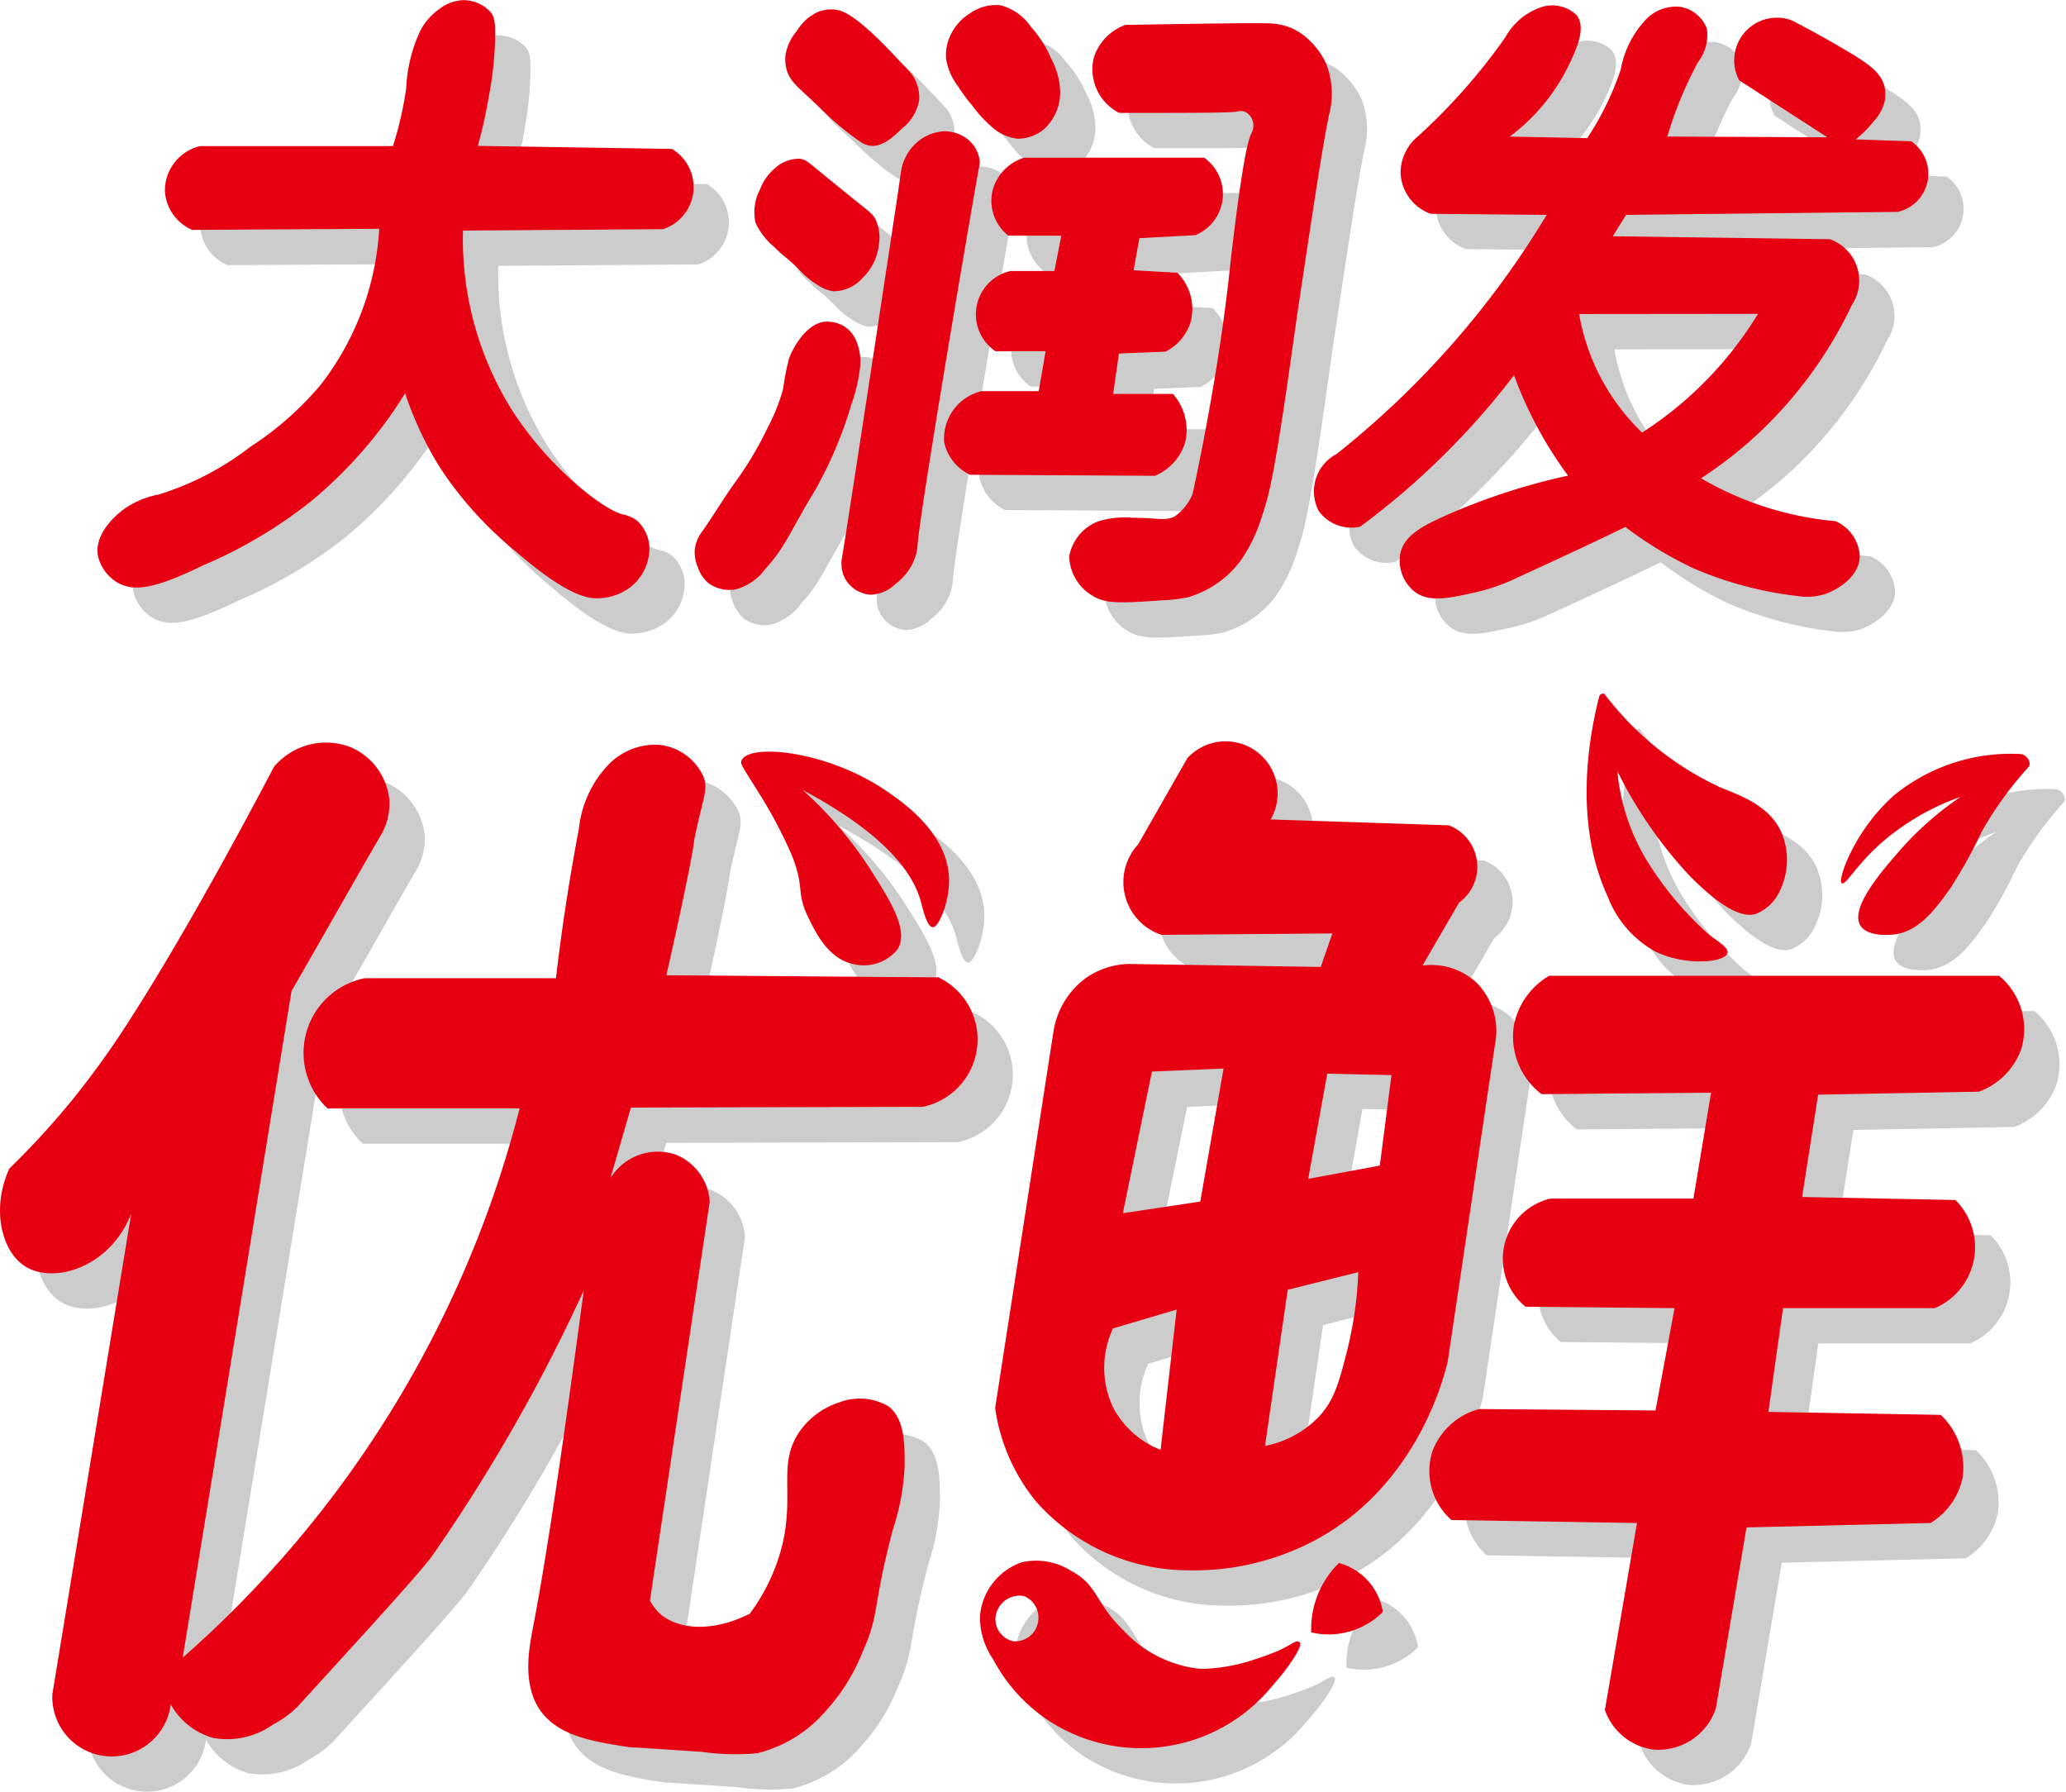 <?xml version="1.0" standalone="no"?><!DOCTYPE svg PUBLIC "-//W3C//DTD SVG 1.1//EN" "http://www.w3.org/Graphics/SVG/1.1/DTD/svg11.dtd"><svg t="1751649076658" class="icon" viewBox="0 0 1181 1024" version="1.1" xmlns="http://www.w3.org/2000/svg" p-id="139455" xmlns:xlink="http://www.w3.org/1999/xlink" width="73.812" height="64"><path d="M87.613 353.294c9.578 5.344 21.98 2.924 48.8-10.083a266.281 266.281 0 0 0 61.101-36.197 252.065 252.065 0 0 0 54.244-62.109 195.703 195.703 0 0 0 20.165 42.851 211.735 211.735 0 0 0 43.456 47.892c30.248 26.215 41.944 26.719 47.287 26.416a31.659 31.659 0 0 0 18.653-6.957 28.433 28.433 0 0 0 10.083-21.678 21.879 21.879 0 0 0-6.655-15.326 17.846 17.846 0 0 0-8.167-3.831c-10.99-2.319-42.952-26.82-64.226-60.496a184.512 184.512 0 0 1-27.525-101.834l114.337-0.807a25.307 25.307 0 0 0 5.041-45.876l-110.909-1.714a282.313 282.313 0 0 0 6.655-30.248 192.073 192.073 0 0 0 3.025-25.509c0.706-14.418 0-17.947-2.521-20.871a20.972 20.972 0 0 0-15.83-6.655 23.694 23.694 0 0 0-13.309 5.041 34.886 34.886 0 0 0-10.889 12.402 86.005 86.005 0 0 0-8.066 32.97 207.399 207.399 0 0 1-7.562 32.97H134.598a26.114 26.114 0 0 0-20.165 25.61 25.711 25.711 0 0 0 15.628 22.283l106.876-0.605a160.313 160.313 0 0 1-33.373 89.029 181.487 181.487 0 0 1-40.33 35.592 165.355 165.355 0 0 1-52.329 27.223 50.413 50.413 0 0 0-20.165 8.57c-2.42 1.815-16.838 12.805-14.62 26.316a23.997 23.997 0 0 0 11.494 15.628zM489.304 82.274a162.733 162.733 0 0 0 22.283 18.653 13.309 13.309 0 0 0 5.848 2.521c7.461 1.008 13.914-5.646 18.653-10.083a26.517 26.517 0 0 0 9.478-15.628 22.887 22.887 0 0 0-2.521-12.502 22.484 22.484 0 0 0-3.932-5.243c-9.074-9.478-25.005-27.425-36.499-32.869a17.04 17.04 0 0 0-3.025-1.109 20.165 20.165 0 0 0-12.2 1.109 27.425 27.425 0 0 0-11.595 10.587 27.929 27.929 0 0 0-6.655 14.418 24.198 24.198 0 0 0 0.807 8.369c2.521 7.461 7.36 9.982 19.359 21.778zM462.988 161.523c5.848 5.949 5.344 4.336 13.309 11.998a49.102 49.102 0 0 0 13.612 10.889 19.258 19.258 0 0 0 6.655 2.218 22.383 22.383 0 0 0 16.838-7.764 30.853 30.853 0 0 0 9.175-18.955 24.702 24.702 0 0 0-1.714-13.914c-1.613-3.529-3.428-4.537-13.309-12.502l-16.132-13.107c-9.377-7.663-10.587-9.074-13.914-9.478a20.165 20.165 0 0 0-14.519 5.545 28.735 28.735 0 0 0-8.369 11.998 27.525 27.525 0 0 0-2.521 19.157 39.725 39.725 0 0 0 10.889 13.914zM425.38 353.597a20.165 20.165 0 0 0 15.628 3.327 31.256 31.256 0 0 0 16.939-11.998 81.972 81.972 0 0 0 10.083-13.309c3.831-6.05 4.739-8.369 10.083-17.544 6.15-11.293 6.251-10.083 11.091-19.459a220.506 220.506 0 0 0 10.083-21.678 225.85 225.85 0 0 0 7.562-21.678 91.953 91.953 0 0 0 4.739-19.459 30.248 30.248 0 0 0-2.521-18.048 18.149 18.149 0 0 0-6.15-6.957 19.056 19.056 0 0 0-10.083-2.823c-10.083 0-18.451 12.502-21.678 21.173a155.675 155.675 0 0 0-3.327 17.241 108.791 108.791 0 0 1-8.772 22.081 201.652 201.652 0 0 1-18.955 31.76c-6.554 9.074-12.2 18.754-18.653 27.828a21.274 21.274 0 0 0-4.134 10.083 21.577 21.577 0 0 0 1.714 10.083 20.165 20.165 0 0 0 6.352 9.377zM567.444 68.965a98.003 98.003 0 0 0 8.167 11.091 72.796 72.796 0 0 0 11.595 12.704 25.711 25.711 0 0 0 14.519 6.655 22.988 22.988 0 0 0 16.031-6.15 28.735 28.735 0 0 0 8.369-22.283 42.246 42.246 0 0 0-5.041-17.241 64.529 64.529 0 0 0-11.696-18.35A30.248 30.248 0 0 0 592.146 23.19a25.307 25.307 0 0 0-17.241 4.436 29.24 29.24 0 0 0-12.2 14.519 25.711 25.711 0 0 0-1.714 11.696 34.079 34.079 0 0 0 6.453 15.124zM538.103 109.497a24.904 24.904 0 0 0-2.823 8.369c-2.823 20.165-32.567 215.263-34.079 222.624a13.511 13.511 0 0 0 0 2.117 16.838 16.838 0 0 0 3.226 10.083 18.451 18.451 0 0 0 13.107 7.36 21.274 21.274 0 0 0 14.519-6.15 32.063 32.063 0 0 0 11.595-16.233 27.122 27.122 0 0 0 1.008-5.747c1.412-20.871 33.172-206.189 35.491-217.986a10.688 10.688 0 0 0 0-2.218 18.653 18.653 0 0 0-9.074-13.511 21.577 21.577 0 0 0-11.393-3.025 26.114 26.114 0 0 0-21.577 14.317zM574.602 291.488l105.766 0.605a30.248 30.248 0 0 0 17.241-18.955 30.954 30.954 0 0 0-6.957-27.828h-34.18l3.327-23.089 26.719-1.109a28.735 28.735 0 0 0 13.914-15.83 29.139 29.139 0 0 0-7.259-29.24l-25.005-1.412 3.327-18.35 31.962-1.714a25.408 25.408 0 0 0 5.041-44.263H605.556a26.82 26.82 0 0 0-17.846 18.149 25.408 25.408 0 0 0 8.873 26.416h30.248l-3.932 20.165h-25.005a25.408 25.408 0 0 0-8.671 45.876h28.635l-3.932 22.787h-32.567a27.929 27.929 0 0 0-21.476 29.24 26.921 26.921 0 0 0 14.721 18.552z" opacity=".2" p-id="139456"></path><path d="M659.901 84.694c37.81 0 62.008 0 67.049-0.706a8.167 8.167 0 0 1 4.84 0 8.873 8.873 0 0 1 4.84 7.058 10.083 10.083 0 0 1-1.21 5.545c-4.94 8.974-12.402 78.644-12.402 78.644-6.957 64.428-21.173 127.343-21.173 127.343a30.248 30.248 0 0 1-10.083 12.704c-5.646 2.823-9.377 0.807-23.997 0.807a52.026 52.026 0 0 0-19.459 1.916 26.416 26.416 0 0 0-16.939 20.165 27.021 27.021 0 0 0 15.023 23.392c7.058 3.831 17.241 3.126 37.608 1.714a90.743 90.743 0 0 0 15.023-1.714 57.471 57.471 0 0 0 30.248-20.871 88.324 88.324 0 0 0 12.099-25.005s1.916-5.445 3.327-10.889c6.05-23.089 14.317-87.013 17.544-108.489 9.276-61.705 13.914-92.558 17.745-110.909a46.783 46.783 0 0 0-1.916-29.24A44.263 44.263 0 0 0 765.365 40.33a31.76 31.76 0 0 0-10.083-5.243 34.987 34.987 0 0 0-7.058-1.412c-6.755-0.605-39.725 0-84.694 0.706a29.24 29.24 0 0 0-18.25 19.258 28.13 28.13 0 0 0 14.62 31.054zM784.119 279.691a24.097 24.097 0 0 0-10.083 32.567 22.988 22.988 0 0 0 23.694 8.873 439.904 439.904 0 0 0 87.92-86.509 228.572 228.572 0 0 0 30.853 57.37 362.973 362.973 0 0 0-70.578 23.089c-13.309 5.949-23.19 11.494-25.307 21.476a22.787 22.787 0 0 0 7.965 21.577c8.167 6.453 19.157 4.033 33.474 0.907a113.328 113.328 0 0 0 22.686-7.461c18.35-8.469 40.33-18.451 64.529-30.248a218.994 218.994 0 0 0 38.415 23.392 210.525 210.525 0 0 0 60.496 16.132 33.575 33.575 0 0 0 16.737-1.714c1.512-0.605 18.552-7.562 18.35-21.678a23.19 23.19 0 0 0-13.914-19.459 184.713 184.713 0 0 1-76.829-24.501 239.058 239.058 0 0 0 34.482-27.223 243.091 243.091 0 0 0 51.724-71.788 25.106 25.106 0 0 0-12.502-37.608l-124.117-1.714 7.562-12.2 155.272-1.714a22.383 22.383 0 0 0 7.764-40.33l-31.76-1.109a64.831 64.831 0 0 0 10.083-10.083 25.811 25.811 0 0 0 6.352-11.091 22.383 22.383 0 0 0 0-9.175c-2.117-8.268-10.083-13.511-22.585-20.871a618.668 618.668 0 0 0-30.248-16.737 24.4 24.4 0 0 0-30.248 34.18l50.413 32.567-91.449-0.403a220.406 220.406 0 0 1 17.544-42.549 25.307 25.307 0 0 0 5.041-19.157 19.56 19.56 0 0 0-15.83-12.502 23.997 23.997 0 0 0-18.35 6.655 55.757 55.757 0 0 0-15.023 29.24 169.488 169.488 0 0 1-19.157 39.221l-44.263-0.907a112.522 112.522 0 0 0 34.18-41.742c4.235-9.175 9.377-20.165 4.134-27.525a20.165 20.165 0 0 0-19.157-5.041 36.801 36.801 0 0 0-21.678 17.544 341.598 341.598 0 0 1-49.808 56.463 27.021 27.021 0 0 0-10.083 21.678 25.912 25.912 0 0 0 17.241 22.787l66.243 0.605a510.079 510.079 0 0 1-120.185 136.72z m240.974-80.157a211.735 211.735 0 0 1-66.243 67.856 122.806 122.806 0 0 1-35.995-67.755zM555.95 578.741l-154.869-1.21c5.041-22.081 8.974-40.33 11.696-53.841 5.848-28.836 2.823-17.544 5.445-29.24 4.336-19.56 6.655-23.694 4.134-30.248a31.256 31.256 0 0 0-25.509-18.35 37.205 37.205 0 0 0-28.534 10.99 62.411 62.411 0 0 0-17.241 37.003c-4.235 22.283-9.074 51.018-13.107 85.4H228.568a43.557 43.557 0 0 0-21.173 74.41h109.799a623.306 623.306 0 0 1-192.578 313.871l62.21-381.021c21.577-37.406 38.516-67.553 50.413-87.92a36.398 36.398 0 0 0 5.545-21.173 36.902 36.902 0 0 0-22.283-30.248 38.818 38.818 0 0 0-43.758 11.293c-7.663 14.62-46.682 88.929-81.77 143.576A495.66 495.66 0 0 1 60.793 649.622a474.588 474.588 0 0 1-35.289 38.415c-10.587 23.19-4.336 47.59 9.175 55.958 16.132 10.083 48.396 0.807 60.496-30.248L50.106 988.397a33.978 33.978 0 0 0 67.654 5.848 40.33 40.33 0 0 0 24.198 19.157 45.271 45.271 0 0 0 34.18-7.562 58.58 58.58 0 0 0 14.116-10.284c47.187-51.623 70.578-77.434 76.829-86.005a979.222 979.222 0 0 0 86.811-151.945c-11.393 84.593-20.669 149.222-29.24 193.687-2.017 10.788-6.554 33.273 5.848 48.396 10.788 13.107 30.248 16.132 50.413 19.157 2.823 0 2.117 0 40.33 2.521a136.518 136.518 0 0 0 31.76 0.807 75.216 75.216 0 0 0 39.221-24.198 108.489 108.489 0 0 0 20.871-33.373c10.083-22.182 5.545-25.307 17.544-70.578a131.074 131.074 0 0 0 6.655-36.701c0-12.301 0-26.114-9.175-33.373a32.365 32.365 0 0 0-27.525-2.521 44.061 44.061 0 0 0-22.585 15.83c-14.015 18.854-3.226 36.197-10.889 66.747a110.102 110.102 0 0 1-18.35 38.415c-18.955 9.578-38.516 10.083-50.413 0.807a27.425 27.425 0 0 1-6.655-8.369l34.18-227.968a31.155 31.155 0 0 0-19.157-26.719 31.76 31.76 0 0 0-37.608 13.309l11.696-40.33 166.766-0.403a39.322 39.322 0 0 0 8.369-74.309z" opacity=".2" p-id="139457"></path><path d="M546.573 535.487c1.109 4.134 3.428 14.519 6.856 14.62s10.083-15.628 9.175-29.24c-1.714-25.811-27.223-42.851-36.701-49.304-33.373-22.383-77.233-26.618-81.77-16.939-1.109 2.319 0.706 3.932 10.083 19.157a256.804 256.804 0 0 1 18.955 36.096c7.058 18.35 2.017 20.165 8.974 34.482 4.235 8.772 11.696 24.299 26.517 26.921a24.803 24.803 0 0 0 24.602-8.57c6.655-10.99-4.336-28.03-16.031-46.38a221.817 221.817 0 0 0-38.213-44.666c47.691 25.509 63.117 47.59 67.553 63.823zM698.719 917.617a147.71 147.71 0 0 0 70.578-15.83c59.689-30.248 75.922-92.861 78.443-103.548l27.525-184.512a39.02 39.02 0 0 0-11.696-32.567 38.314 38.314 0 0 0-30.248-9.175l20.871-35.894a25.408 25.408 0 0 0-5.848-44.263l-101.834-3.327a29.744 29.744 0 0 0-47.59-35.087l-28.13 49.304a31.76 31.76 0 0 0 13.309 51.724l97.7-0.807-6.655 19.157L665.749 571.078a44.868 44.868 0 0 0-24.198 7.562 46.884 46.884 0 0 0-19.157 30.853l-33.373 215.364a108.085 108.085 0 0 0 23.392 53.438 116.353 116.353 0 0 0 86.307 39.322z m80.157-283.825l36.701 0.807-6.655 51.724-40.935 7.562z m-22.585 123.512l40.33-10.083a219.599 219.599 0 0 1-6.655 45.876c-4.436 17.342-7.159 27.324-15.83 36.701a58.277 58.277 0 0 1-30.853 16.737z m-77.636-124.722l40.935-1.714-13.309 76.023-44.263 6.655z m-22.585 146.903l36.701-10.889-9.175 80.157a51.825 51.825 0 0 1-27.525-25.005 53.034 53.034 0 0 1 0.101-43.859zM749.636 964.098a182.999 182.999 0 0 1-17.745 6.15 100.826 100.826 0 0 1-25.206 3.731 69.671 69.671 0 0 1-44.363-22.081c-16.334-15.729-14.317-25.811-30.248-34.18a37.003 37.003 0 0 0-27.929-4.638 35.592 35.592 0 0 0-23.795 30.853 42.448 42.448 0 0 0 7.562 24.602 95.381 95.381 0 0 0 32.163 35.491 96.692 96.692 0 0 0 126.94-20.165c9.074-10.083 17.846-22.988 15.83-25.005s-4.033 1.412-13.208 5.243z m-136.115-16.838a13.208 13.208 0 0 1-14.216 10.889 12.906 12.906 0 0 1-10.083-13.309 13.813 13.813 0 0 1 16.233-12.502 13.208 13.208 0 0 1 8.066 14.922zM785.53 913.483a52.833 52.833 0 0 0-15.83 39.625 43.758 43.758 0 0 0 40.935-11.696 34.482 34.482 0 0 0-25.005-27.929zM1023.681 542.545a25.206 25.206 0 0 0 13.914-13.309 40.33 40.33 0 0 0 0.605-33.978c-7.058-14.821-22.585-20.165-34.482-25.005a175.84 175.84 0 0 1-66.343-53.438 1.815 1.815 0 0 0-1.815 0 1.916 1.916 0 0 0-1.21 1.311c-5.142 20.165-15.426 70.578 4.84 114.437a60.496 60.496 0 0 0 26.719 31.155c17.342 8.772 40.33 6.655 41.742 1.109 0.706-2.722-4.033-5.747-10.083-10.083a191.569 191.569 0 0 1-34.482-40.33 118.874 118.874 0 0 1-18.35-53.438 249.948 249.948 0 0 0 41.137 59.588c23.19 23.492 33.071 23.19 37.81 21.98zM1178.651 452.91a5.243 5.243 0 0 0-3.731-1.815 105.565 105.565 0 0 0-71.788 23.392c-22.988 20.165-32.567 48.497-30.248 50.413s9.175-12.2 26.416-26.114a140.047 140.047 0 0 1 41.54-23.19 183.201 183.201 0 0 0-34.886 30.853c-10.083 11.595-28.332 32.466-22.383 42.549 4.235 7.058 18.35 5.344 19.459 5.243 14.116-1.916 23.089-13.914 31.962-26.316a269.105 269.105 0 0 0 17.947-32.365 205.584 205.584 0 0 1 27.223-37.507 5.041 5.041 0 0 0-1.512-5.142zM1162.922 577.834H905.715a42.347 42.347 0 0 0-20.165 28.433 41.339 41.339 0 0 0 15.83 39.221l96.894-0.807-10.083 60.496h-81.77a35.39 35.39 0 0 0-14.216 61.806l85.198 0.807-10.889 58.479-100.826-0.807a39.322 39.322 0 0 0-26.719 24.198 37.306 37.306 0 0 0 10.889 39.221l106.069 1.714-18.35 106.876a34.18 34.18 0 0 0 27.525 22.585 34.684 34.684 0 0 0 35.894-23.392l17.544-103.548 105.161-2.521a39.725 39.725 0 0 0 18.35-25.912A41.238 41.238 0 0 0 1129.549 828.789l-98.507-1.714 8.369-59.286h86.811a37.911 37.911 0 0 0 11.696-61.806l-87.618-1.714 9.175-58.479 91.852-1.714a40.33 40.33 0 0 0 24.198-24.198 39.524 39.524 0 0 0-12.603-42.044z" opacity=".2" p-id="139458"></path><path d="M67.448 333.129c9.578 5.344 21.98 2.924 48.8-10.083a266.281 266.281 0 0 0 61.101-36.197 252.065 252.065 0 0 0 54.244-62.109 195.703 195.703 0 0 0 20.165 42.851 211.735 211.735 0 0 0 43.456 47.892c30.248 26.215 41.944 26.719 47.287 26.416a31.659 31.659 0 0 0 18.653-6.957 28.433 28.433 0 0 0 10.083-21.678 21.879 21.879 0 0 0-6.655-15.326 17.846 17.846 0 0 0-8.167-3.831c-10.99-2.319-42.952-26.82-64.226-60.496a184.512 184.512 0 0 1-27.525-101.834l114.337-0.807a25.307 25.307 0 0 0 5.041-45.876l-110.909-1.714a282.313 282.313 0 0 0 6.655-30.248 192.073 192.073 0 0 0 3.025-25.509c0.706-14.418 0-17.947-2.521-20.871A20.972 20.972 0 0 0 264.462 0.101a23.694 23.694 0 0 0-13.309 5.041 34.886 34.886 0 0 0-10.889 12.402 86.005 86.005 0 0 0-8.066 32.97 207.399 207.399 0 0 1-7.562 32.97H114.433a26.114 26.114 0 0 0-20.165 25.61 25.711 25.711 0 0 0 15.628 22.283l106.876-0.605a160.313 160.313 0 0 1-33.373 89.029 181.487 181.487 0 0 1-40.33 35.592 165.355 165.355 0 0 1-52.329 27.223 50.413 50.413 0 0 0-20.165 8.57c-2.42 1.815-16.838 12.805-14.62 26.316a23.997 23.997 0 0 0 11.494 15.628zM469.139 62.109a162.733 162.733 0 0 0 22.283 18.653 13.309 13.309 0 0 0 5.848 2.521c7.461 1.008 13.914-5.646 18.653-10.083a26.517 26.517 0 0 0 9.478-15.628 22.887 22.887 0 0 0-2.521-12.502 22.484 22.484 0 0 0-3.932-5.243c-9.074-9.478-25.005-27.425-36.499-32.869a17.04 17.04 0 0 0-3.025-1.109 20.165 20.165 0 0 0-12.2 1.109 27.425 27.425 0 0 0-11.595 10.587 27.929 27.929 0 0 0-6.655 14.418 24.198 24.198 0 0 0 0.807 8.369c2.521 7.461 7.36 9.982 19.359 21.778zM442.823 141.358c5.848 5.949 5.344 4.336 13.309 11.998a49.102 49.102 0 0 0 13.612 10.889 19.258 19.258 0 0 0 6.655 2.218 22.383 22.383 0 0 0 16.838-7.764 30.853 30.853 0 0 0 9.175-18.955 24.702 24.702 0 0 0-1.714-13.914c-1.613-3.529-3.428-4.537-13.309-12.502l-16.132-13.107c-9.377-7.663-10.587-9.074-13.914-9.478a20.165 20.165 0 0 0-14.519 5.545 28.735 28.735 0 0 0-8.369 11.998 27.525 27.525 0 0 0-2.521 19.157 39.725 39.725 0 0 0 10.889 13.914zM405.215 333.431a20.165 20.165 0 0 0 15.628 3.327 31.256 31.256 0 0 0 16.939-11.998 81.972 81.972 0 0 0 10.083-13.309c3.831-6.05 4.739-8.369 10.083-17.544 6.15-11.293 6.251-10.083 11.091-19.459a220.506 220.506 0 0 0 10.083-21.678 225.85 225.85 0 0 0 7.562-21.678 91.953 91.953 0 0 0 4.739-19.459 30.248 30.248 0 0 0-2.521-18.048 18.149 18.149 0 0 0-6.15-6.957 19.056 19.056 0 0 0-10.083-2.823c-10.083 0-18.451 12.502-21.678 21.173a155.675 155.675 0 0 0-3.327 17.241 108.791 108.791 0 0 1-8.772 22.081 201.652 201.652 0 0 1-18.955 31.76c-6.554 9.074-12.2 18.754-18.653 27.828a21.274 21.274 0 0 0-4.134 10.083 21.577 21.577 0 0 0 1.714 10.083 20.165 20.165 0 0 0 6.352 9.377zM547.279 48.8a98.003 98.003 0 0 0 8.167 11.091 72.796 72.796 0 0 0 11.595 12.704 25.711 25.711 0 0 0 14.519 6.655 22.988 22.988 0 0 0 16.031-6.15 28.735 28.735 0 0 0 8.369-22.283 42.246 42.246 0 0 0-5.041-17.241 64.529 64.529 0 0 0-11.696-18.35A30.248 30.248 0 0 0 571.981 3.025a25.307 25.307 0 0 0-17.241 4.436 29.24 29.24 0 0 0-12.2 14.519 25.711 25.711 0 0 0-1.714 11.696 34.079 34.079 0 0 0 6.453 15.124zM517.938 89.332a24.904 24.904 0 0 0-2.823 8.369c-2.823 20.165-32.567 215.263-34.079 222.624a13.511 13.511 0 0 0 0 2.117 16.838 16.838 0 0 0 3.226 10.083 18.451 18.451 0 0 0 13.107 7.36 21.274 21.274 0 0 0 14.519-6.15 32.063 32.063 0 0 0 11.595-16.233 27.122 27.122 0 0 0 1.008-5.747c1.412-20.871 33.172-206.189 35.491-217.986a10.688 10.688 0 0 0 0-2.218 18.653 18.653 0 0 0-9.074-13.511 21.577 21.577 0 0 0-11.393-3.025 26.114 26.114 0 0 0-21.577 14.317zM554.437 271.323l105.766 0.605a30.248 30.248 0 0 0 17.241-18.955 30.954 30.954 0 0 0-6.957-27.828h-34.18l3.327-23.089 26.719-1.109a28.735 28.735 0 0 0 13.914-15.83 29.139 29.139 0 0 0-7.259-29.24l-25.005-1.412 3.327-18.35 31.962-1.714a25.408 25.408 0 0 0 5.041-44.263H585.391a26.82 26.82 0 0 0-17.846 18.149 25.408 25.408 0 0 0 8.873 26.416h30.248l-3.932 20.165h-25.005a25.408 25.408 0 0 0-8.671 45.876h28.635l-3.932 22.787h-32.567a27.929 27.929 0 0 0-21.476 29.24 26.921 26.921 0 0 0 14.721 18.552z" fill="#E60012" p-id="139459"></path><path d="M639.736 64.529c37.81 0 62.008 0 67.049-0.706a8.167 8.167 0 0 1 4.84 0 8.873 8.873 0 0 1 4.84 7.058 10.083 10.083 0 0 1-1.21 5.545c-4.94 8.974-12.402 78.644-12.402 78.644-6.957 64.428-21.173 127.343-21.173 127.343a30.248 30.248 0 0 1-10.083 12.704c-5.646 2.823-9.377 0.807-23.997 0.807a52.026 52.026 0 0 0-19.459 1.916 26.416 26.416 0 0 0-16.939 20.165 27.021 27.021 0 0 0 15.023 23.392c7.058 3.831 17.241 3.126 37.608 1.714a90.743 90.743 0 0 0 15.023-1.714 57.471 57.471 0 0 0 30.248-20.871 88.324 88.324 0 0 0 12.099-25.005s1.916-5.445 3.327-10.889c6.05-23.089 14.317-87.013 17.544-108.489 9.276-61.705 13.914-92.558 17.745-110.909a46.783 46.783 0 0 0-1.916-29.24A44.263 44.263 0 0 0 745.2 20.165a31.76 31.76 0 0 0-10.083-5.243 34.987 34.987 0 0 0-7.058-1.412c-6.755-0.605-39.725 0-84.694 0.706a29.24 29.24 0 0 0-18.249 19.258 28.13 28.13 0 0 0 14.62 31.054zM763.954 259.526a24.097 24.097 0 0 0-10.083 32.567 22.988 22.988 0 0 0 23.694 8.873 439.904 439.904 0 0 0 87.92-86.509 228.572 228.572 0 0 0 30.853 57.37 362.973 362.973 0 0 0-70.578 23.089c-13.309 5.949-23.19 11.494-25.307 21.476a22.787 22.787 0 0 0 7.965 21.577c8.167 6.453 19.157 4.033 33.474 0.907a113.328 113.328 0 0 0 22.686-7.461c18.35-8.469 40.33-18.451 64.529-30.248a218.994 218.994 0 0 0 38.415 23.392 210.525 210.525 0 0 0 60.496 16.132 33.575 33.575 0 0 0 16.737-1.714c1.512-0.605 18.552-7.562 18.35-21.678a23.19 23.19 0 0 0-13.914-19.459 184.713 184.713 0 0 1-76.829-24.501 239.058 239.058 0 0 0 34.482-27.223 243.091 243.091 0 0 0 51.724-71.788 25.106 25.106 0 0 0-12.502-37.608l-124.117-1.714 7.562-12.2 155.272-1.714a22.383 22.383 0 0 0 7.764-40.33l-31.76-1.109a64.831 64.831 0 0 0 10.083-10.083 25.811 25.811 0 0 0 6.352-11.091 22.383 22.383 0 0 0 0-9.175c-2.117-8.268-10.083-13.511-22.585-20.871a618.668 618.668 0 0 0-30.248-16.737 24.4 24.4 0 0 0-30.248 34.18l50.413 32.567-91.449-0.403a220.406 220.406 0 0 1 17.544-42.549 25.307 25.307 0 0 0 5.041-19.157A19.56 19.56 0 0 0 959.858 3.831a23.997 23.997 0 0 0-18.35 6.655 55.757 55.757 0 0 0-15.023 29.24 169.488 169.488 0 0 1-19.157 39.221l-44.263-0.907a112.522 112.522 0 0 0 34.18-41.742c4.235-9.175 9.377-20.165 4.134-27.525a20.165 20.165 0 0 0-19.157-5.041 36.801 36.801 0 0 0-21.678 17.544 341.598 341.598 0 0 1-49.808 56.463 27.021 27.021 0 0 0-10.083 21.678 25.912 25.912 0 0 0 17.241 22.787l66.243 0.605a510.079 510.079 0 0 1-120.185 136.72z m240.974-80.157a211.735 211.735 0 0 1-66.243 67.856 122.806 122.806 0 0 1-35.995-67.755zM535.784 558.576l-154.869-1.21c5.041-22.081 8.974-40.33 11.696-53.841 5.848-28.836 2.823-17.544 5.445-29.24 4.336-19.56 6.655-23.694 4.134-30.248a31.256 31.256 0 0 0-25.509-18.35 37.205 37.205 0 0 0-28.534 10.99 62.411 62.411 0 0 0-17.241 37.003c-4.235 22.283-9.074 51.018-13.107 85.4H208.403a43.557 43.557 0 0 0-21.173 74.41h109.799a623.306 623.306 0 0 1-192.578 313.871l62.21-381.021c21.577-37.406 38.516-67.553 50.413-87.92a36.398 36.398 0 0 0 5.545-21.173 36.902 36.902 0 0 0-22.283-30.248 38.818 38.818 0 0 0-43.758 11.293c-7.663 14.62-46.682 88.929-81.77 143.576A495.66 495.66 0 0 1 40.628 629.457a474.588 474.588 0 0 1-35.289 38.415c-10.587 23.19-4.336 47.59 9.175 55.958 16.132 10.083 48.396 0.807 60.496-30.248L29.941 968.232a33.978 33.978 0 0 0 67.654 5.848 40.33 40.33 0 0 0 24.198 19.157 45.271 45.271 0 0 0 34.18-7.562 58.58 58.58 0 0 0 14.116-10.284c47.187-51.623 70.578-77.434 76.829-86.005a979.222 979.222 0 0 0 86.811-151.945c-11.393 84.593-20.669 149.222-29.24 193.687-2.017 10.788-6.554 33.273 5.848 48.396 10.788 13.107 30.248 16.132 50.413 19.157 2.823 0 2.117 0 40.33 2.521a136.518 136.518 0 0 0 31.76 0.807 75.216 75.216 0 0 0 39.221-24.198 108.489 108.489 0 0 0 20.871-33.373c10.083-22.182 5.545-25.307 17.544-70.578a131.074 131.074 0 0 0 6.655-36.701c0-12.301 0-26.114-9.175-33.373a32.365 32.365 0 0 0-27.525-2.521 44.061 44.061 0 0 0-22.585 15.83c-14.015 18.854-3.226 36.197-10.889 66.747a110.102 110.102 0 0 1-18.35 38.415c-18.955 9.578-38.516 10.083-50.413 0.807a27.425 27.425 0 0 1-6.655-8.369l34.18-227.968a31.155 31.155 0 0 0-19.157-26.719 31.76 31.76 0 0 0-37.608 13.309l11.696-40.33 166.766-0.403a39.322 39.322 0 0 0 8.369-74.309z" fill="#E60012" p-id="139460"></path><path d="M526.408 515.322c1.109 4.134 3.428 14.519 6.856 14.62s10.083-15.628 9.175-29.24c-1.714-25.811-27.223-42.851-36.701-49.304-33.373-22.383-77.233-26.618-81.77-16.939-1.109 2.319 0.706 3.932 10.083 19.157a256.804 256.804 0 0 1 18.955 36.096c7.058 18.35 2.017 20.165 8.974 34.482 4.235 8.772 11.696 24.299 26.517 26.921a24.803 24.803 0 0 0 24.602-8.57c6.655-10.99-4.336-28.03-16.031-46.38a221.817 221.817 0 0 0-38.213-44.666c47.691 25.509 63.117 47.59 67.553 63.823zM678.554 897.452a147.71 147.71 0 0 0 70.578-15.83c59.689-30.248 75.922-92.861 78.443-103.548l27.525-184.512a39.02 39.02 0 0 0-11.696-32.567 38.314 38.314 0 0 0-30.248-9.175l20.871-35.894a25.408 25.408 0 0 0-5.848-44.263l-101.834-3.327a29.744 29.744 0 0 0-47.59-35.087l-28.13 49.304a31.76 31.76 0 0 0 13.309 51.724l97.7-0.807-6.655 19.157L645.584 550.913a44.868 44.868 0 0 0-24.198 7.562 46.884 46.884 0 0 0-19.157 30.853l-33.373 215.364a108.085 108.085 0 0 0 23.392 53.438 116.353 116.353 0 0 0 86.307 39.322z m80.157-283.825l36.701 0.807-6.655 51.724-40.935 7.562z m-22.585 123.512l40.33-10.083a219.599 219.599 0 0 1-6.655 45.876c-4.436 17.342-7.159 27.324-15.83 36.701a58.277 58.277 0 0 1-30.853 16.737z m-77.636-124.722l40.935-1.714-13.309 76.023-44.263 6.655z m-22.585 146.903l36.701-10.889-9.175 80.157a51.825 51.825 0 0 1-27.525-25.005 53.034 53.034 0 0 1 0.101-43.859zM729.471 943.933a182.999 182.999 0 0 1-17.745 6.15 100.826 100.826 0 0 1-25.206 3.731 69.671 69.671 0 0 1-44.363-22.081c-16.334-15.729-14.317-25.811-30.248-34.18a37.003 37.003 0 0 0-27.929-4.638 35.592 35.592 0 0 0-23.795 30.853 42.448 42.448 0 0 0 7.562 24.602 95.381 95.381 0 0 0 32.466 35.491 96.692 96.692 0 0 0 126.94-20.165c9.074-10.083 17.846-22.988 15.83-25.005s-4.336 1.412-13.511 5.243z m-136.115-16.838a13.208 13.208 0 0 1-14.216 10.889 12.906 12.906 0 0 1-10.083-13.309 13.813 13.813 0 0 1 16.233-12.502 13.208 13.208 0 0 1 8.066 14.922zM765.365 893.318a52.833 52.833 0 0 0-15.83 39.625 43.758 43.758 0 0 0 40.935-11.696 34.482 34.482 0 0 0-25.005-27.929zM1003.516 522.379a25.206 25.206 0 0 0 13.914-13.309 40.33 40.33 0 0 0 0.605-33.978c-7.058-14.821-22.585-20.165-34.482-25.005a175.84 175.84 0 0 1-66.343-53.438 1.815 1.815 0 0 0-1.815 0 1.916 1.916 0 0 0-1.21 1.311c-5.142 20.165-15.426 70.578 4.84 114.437a60.496 60.496 0 0 0 26.719 31.155c17.342 8.772 40.33 6.655 41.742 1.109 0.706-2.722-4.033-5.747-10.083-10.083a191.569 191.569 0 0 1-34.482-40.33 118.874 118.874 0 0 1-18.35-53.438 249.948 249.948 0 0 0 41.137 59.588c23.19 23.492 33.071 23.19 37.81 21.98zM1158.486 432.745a5.243 5.243 0 0 0-3.731-1.815 105.565 105.565 0 0 0-71.788 23.392c-22.988 20.165-32.567 48.497-30.248 50.413s9.175-12.2 26.416-26.114a140.047 140.047 0 0 1 41.54-23.19 183.201 183.201 0 0 0-34.886 30.853c-10.083 11.595-28.332 32.466-22.383 42.549 4.235 7.058 18.35 5.344 19.459 5.243 14.116-1.916 23.089-13.914 31.962-26.316a269.105 269.105 0 0 0 17.947-32.365 205.584 205.584 0 0 1 27.223-37.507 5.041 5.041 0 0 0-1.512-5.142zM1142.757 557.668H885.55a42.347 42.347 0 0 0-20.165 28.433 41.339 41.339 0 0 0 15.83 39.221l96.894-0.807-10.083 60.496h-81.77a35.39 35.39 0 0 0-14.216 61.806l85.198 0.807-10.889 58.479-100.826-0.807a39.322 39.322 0 0 0-26.719 24.198 37.306 37.306 0 0 0 10.889 39.221l106.069 1.714-18.35 106.876a34.18 34.18 0 0 0 27.525 22.585 34.684 34.684 0 0 0 35.894-23.392l17.544-103.548 105.161-2.521a39.725 39.725 0 0 0 18.35-25.912A41.238 41.238 0 0 0 1109.383 808.624l-98.507-1.714 8.369-59.286h86.811a37.911 37.911 0 0 0 11.696-61.806l-87.618-1.714 9.175-58.479 91.852-1.714a40.33 40.33 0 0 0 24.198-24.198 39.524 39.524 0 0 0-12.603-42.044z" fill="#E60012" p-id="139461"></path></svg>
